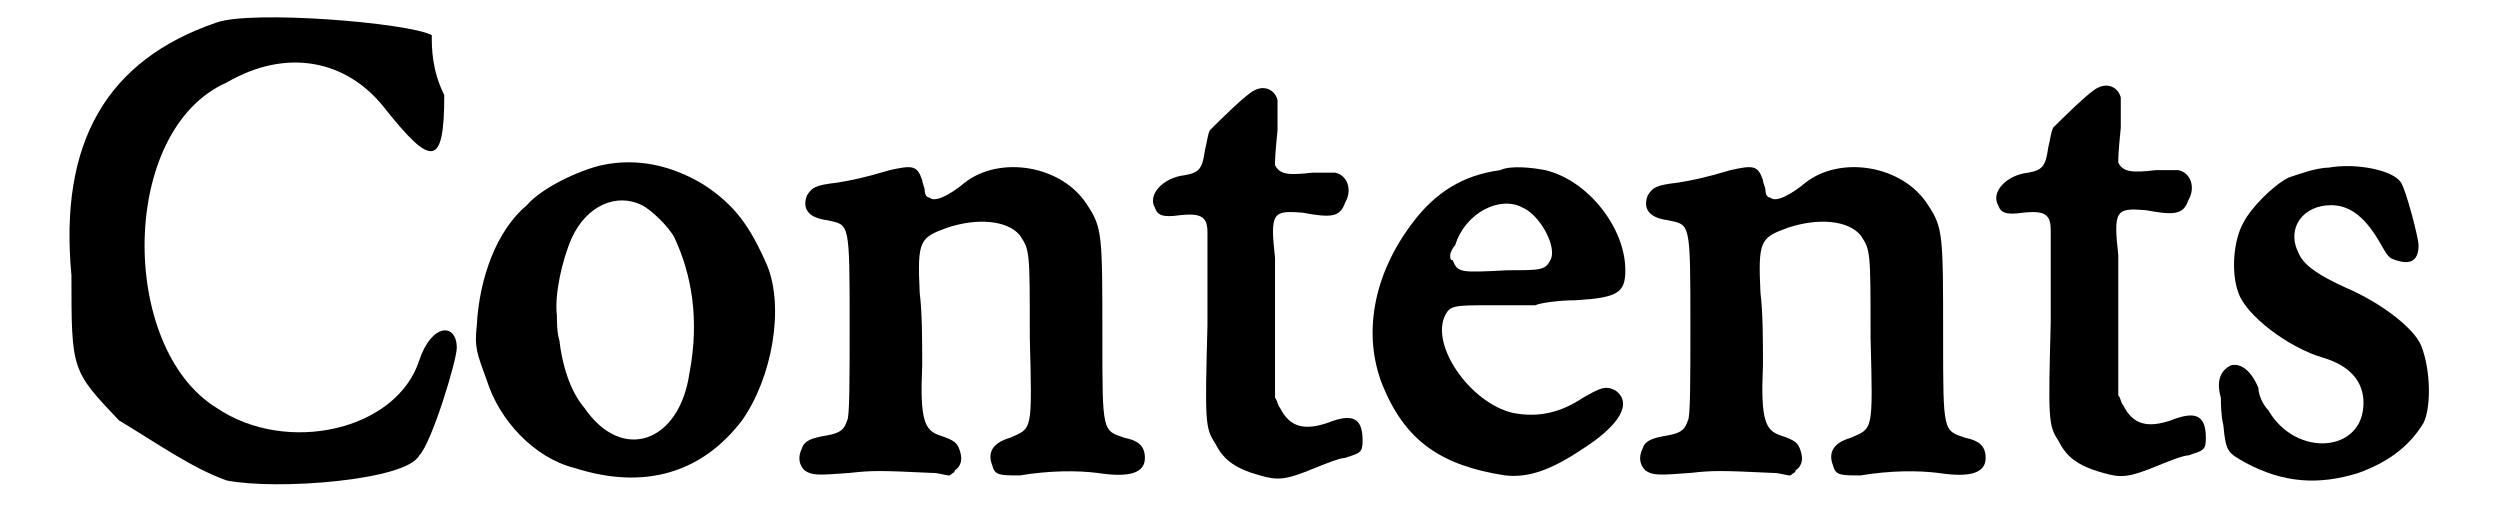<?xml version='1.0' encoding='utf-8'?>
<svg xmlns="http://www.w3.org/2000/svg" xmlns:xlink="http://www.w3.org/1999/xlink" width="97px" height="20px" viewBox="0 0 970 206" version="1.1">
<defs>
<path id="gl5647" d="M 72 9 C 28 24 9 57 14 110 C 14 148 14 148 33 168 C 48 177 62 187 76 192 C 96 196 148 192 153 182 C 158 177 168 144 168 139 C 168 129 158 129 153 144 C 144 172 100 182 72 163 C 33 139 33 52 76 33 C 100 19 124 24 139 43 C 158 67 163 67 163 38 C 158 28 158 19 158 14 C 148 9 86 4 72 9 z" fill="black"/><!-- width=177 height=206 -->
<path id="gl2055" d="M 64 12 C 55 14 40 21 34 28 C 22 38 15 57 14 76 C 13 85 14 87 18 98 C 23 114 37 129 53 133 C 81 142 104 135 120 114 C 132 97 137 69 130 52 C 123 36 117 28 105 20 C 92 12 78 9 64 12 M 80 28 C 84 30 91 37 93 41 C 100 56 103 74 99 95 C 95 123 72 131 57 109 C 51 102 48 91 47 82 C 46 79 46 74 46 72 C 45 64 48 50 52 41 C 58 28 70 23 80 28 z" fill="black"/><!-- width=147 height=150 -->
<path id="gl4897" d="M 49 11 C 39 14 34 15 28 16 C 19 17 18 18 16 21 C 14 26 16 30 24 31 C 33 33 33 31 33 74 C 33 94 33 110 32 111 C 31 114 30 116 24 117 C 18 118 15 119 14 122 C 12 126 13 129 15 131 C 18 133 20 133 33 132 C 42 131 45 131 66 132 C 69 132 71 133 73 133 C 74 132 75 132 75 131 C 78 129 78 126 77 123 C 76 120 75 119 69 117 C 63 115 61 111 62 89 C 62 79 62 68 61 60 C 60 39 61 38 72 34 C 84 30 96 31 101 37 C 105 43 105 43 105 78 C 106 116 106 114 97 118 C 90 120 88 124 90 129 C 91 133 93 133 101 133 C 113 131 124 131 132 132 C 145 134 151 132 151 126 C 151 121 148 119 143 118 C 134 115 134 116 134 78 C 134 37 134 34 128 25 C 118 9 93 5 79 16 C 73 21 67 24 65 22 C 64 22 63 21 63 19 C 63 18 62 16 62 15 C 60 9 58 9 49 11 z" fill="black"/><!-- width=162 height=145 -->
<path id="gl2057" d="M 58 9 C 55 10 43 22 40 25 C 39 27 39 29 38 33 C 37 40 36 42 30 43 C 21 44 15 51 18 56 C 19 59 21 60 28 59 C 37 58 39 60 39 66 C 39 67 39 84 39 103 C 38 141 38 144 42 150 C 45 156 49 160 60 163 C 67 165 70 165 82 160 C 87 158 92 156 94 156 C 100 154 101 154 101 149 C 101 140 97 138 87 142 C 78 145 72 144 68 136 C 67 135 67 133 66 132 C 66 124 66 117 66 109 C 66 97 66 82 66 76 C 64 58 65 57 77 58 C 88 60 92 60 94 54 C 97 49 95 43 90 42 C 88 42 86 42 81 42 C 72 43 68 43 66 39 C 66 37 66 35 67 25 C 67 19 67 14 67 13 C 66 9 62 7 58 9 z" fill="black"/><!-- width=113 height=178 -->
<path id="gl2059" d="M 72 15 C 57 17 46 24 37 36 C 21 57 17 81 25 101 C 34 123 48 133 74 137 C 83 138 92 135 104 127 C 120 117 125 108 118 103 C 114 101 112 102 105 106 C 96 112 87 114 77 112 C 60 108 44 85 50 73 C 52 69 54 69 68 69 C 75 69 83 69 86 69 C 88 68 96 67 102 67 C 119 66 122 64 122 55 C 122 38 107 19 90 15 C 85 14 76 13 72 15 M 81 30 C 88 33 95 46 92 51 C 90 55 88 55 75 55 C 56 56 55 56 53 51 C 52 51 52 50 52 49 C 52 48 53 46 54 45 C 58 32 72 25 81 30 z" fill="black"/><!-- width=135 height=151 -->
<path id="gl4897" d="M 49 11 C 39 14 34 15 28 16 C 19 17 18 18 16 21 C 14 26 16 30 24 31 C 33 33 33 31 33 74 C 33 94 33 110 32 111 C 31 114 30 116 24 117 C 18 118 15 119 14 122 C 12 126 13 129 15 131 C 18 133 20 133 33 132 C 42 131 45 131 66 132 C 69 132 71 133 73 133 C 74 132 75 132 75 131 C 78 129 78 126 77 123 C 76 120 75 119 69 117 C 63 115 61 111 62 89 C 62 79 62 68 61 60 C 60 39 61 38 72 34 C 84 30 96 31 101 37 C 105 43 105 43 105 78 C 106 116 106 114 97 118 C 90 120 88 124 90 129 C 91 133 93 133 101 133 C 113 131 124 131 132 132 C 145 134 151 132 151 126 C 151 121 148 119 143 118 C 134 115 134 116 134 78 C 134 37 134 34 128 25 C 118 9 93 5 79 16 C 73 21 67 24 65 22 C 64 22 63 21 63 19 C 63 18 62 16 62 15 C 60 9 58 9 49 11 z" fill="black"/><!-- width=162 height=145 -->
<path id="gl2057" d="M 58 9 C 55 10 43 22 40 25 C 39 27 39 29 38 33 C 37 40 36 42 30 43 C 21 44 15 51 18 56 C 19 59 21 60 28 59 C 37 58 39 60 39 66 C 39 67 39 84 39 103 C 38 141 38 144 42 150 C 45 156 49 160 60 163 C 67 165 70 165 82 160 C 87 158 92 156 94 156 C 100 154 101 154 101 149 C 101 140 97 138 87 142 C 78 145 72 144 68 136 C 67 135 67 133 66 132 C 66 124 66 117 66 109 C 66 97 66 82 66 76 C 64 58 65 57 77 58 C 88 60 92 60 94 54 C 97 49 95 43 90 42 C 88 42 86 42 81 42 C 72 43 68 43 66 39 C 66 37 66 35 67 25 C 67 19 67 14 67 13 C 66 9 62 7 58 9 z" fill="black"/><!-- width=113 height=178 -->
<path id="gl2061" d="M 55 9 C 50 9 42 12 39 13 C 33 16 24 25 21 31 C 17 38 16 51 19 59 C 22 68 39 81 53 85 C 63 88 69 94 69 103 C 69 123 42 125 31 106 C 29 104 27 100 27 97 C 24 90 20 87 16 88 C 12 90 10 94 12 101 C 12 103 12 108 13 112 C 14 123 15 123 22 127 C 37 135 51 136 67 131 C 78 127 87 121 93 111 C 96 105 96 90 92 80 C 89 73 76 63 62 57 C 51 52 45 48 43 43 C 38 33 45 24 56 24 C 63 24 69 28 75 38 C 79 45 79 45 82 46 C 88 48 91 46 91 40 C 91 37 86 18 84 15 C 81 10 66 7 55 9 z" fill="black"/><!-- width=109 height=147 -->
</defs>
<use xlink:href="#gl5647" x="0" y="0"/>
<use xlink:href="#gl2055" x="162" y="54"/>
<use xlink:href="#gl4897" x="292" y="57"/>
<use xlink:href="#gl2057" x="429" y="27"/>
<use xlink:href="#gl2059" x="513" y="53"/>
<use xlink:href="#gl4897" x="628" y="57"/>
<use xlink:href="#gl2057" x="766" y="26"/>
<use xlink:href="#gl2061" x="861" y="58"/>
</svg>
